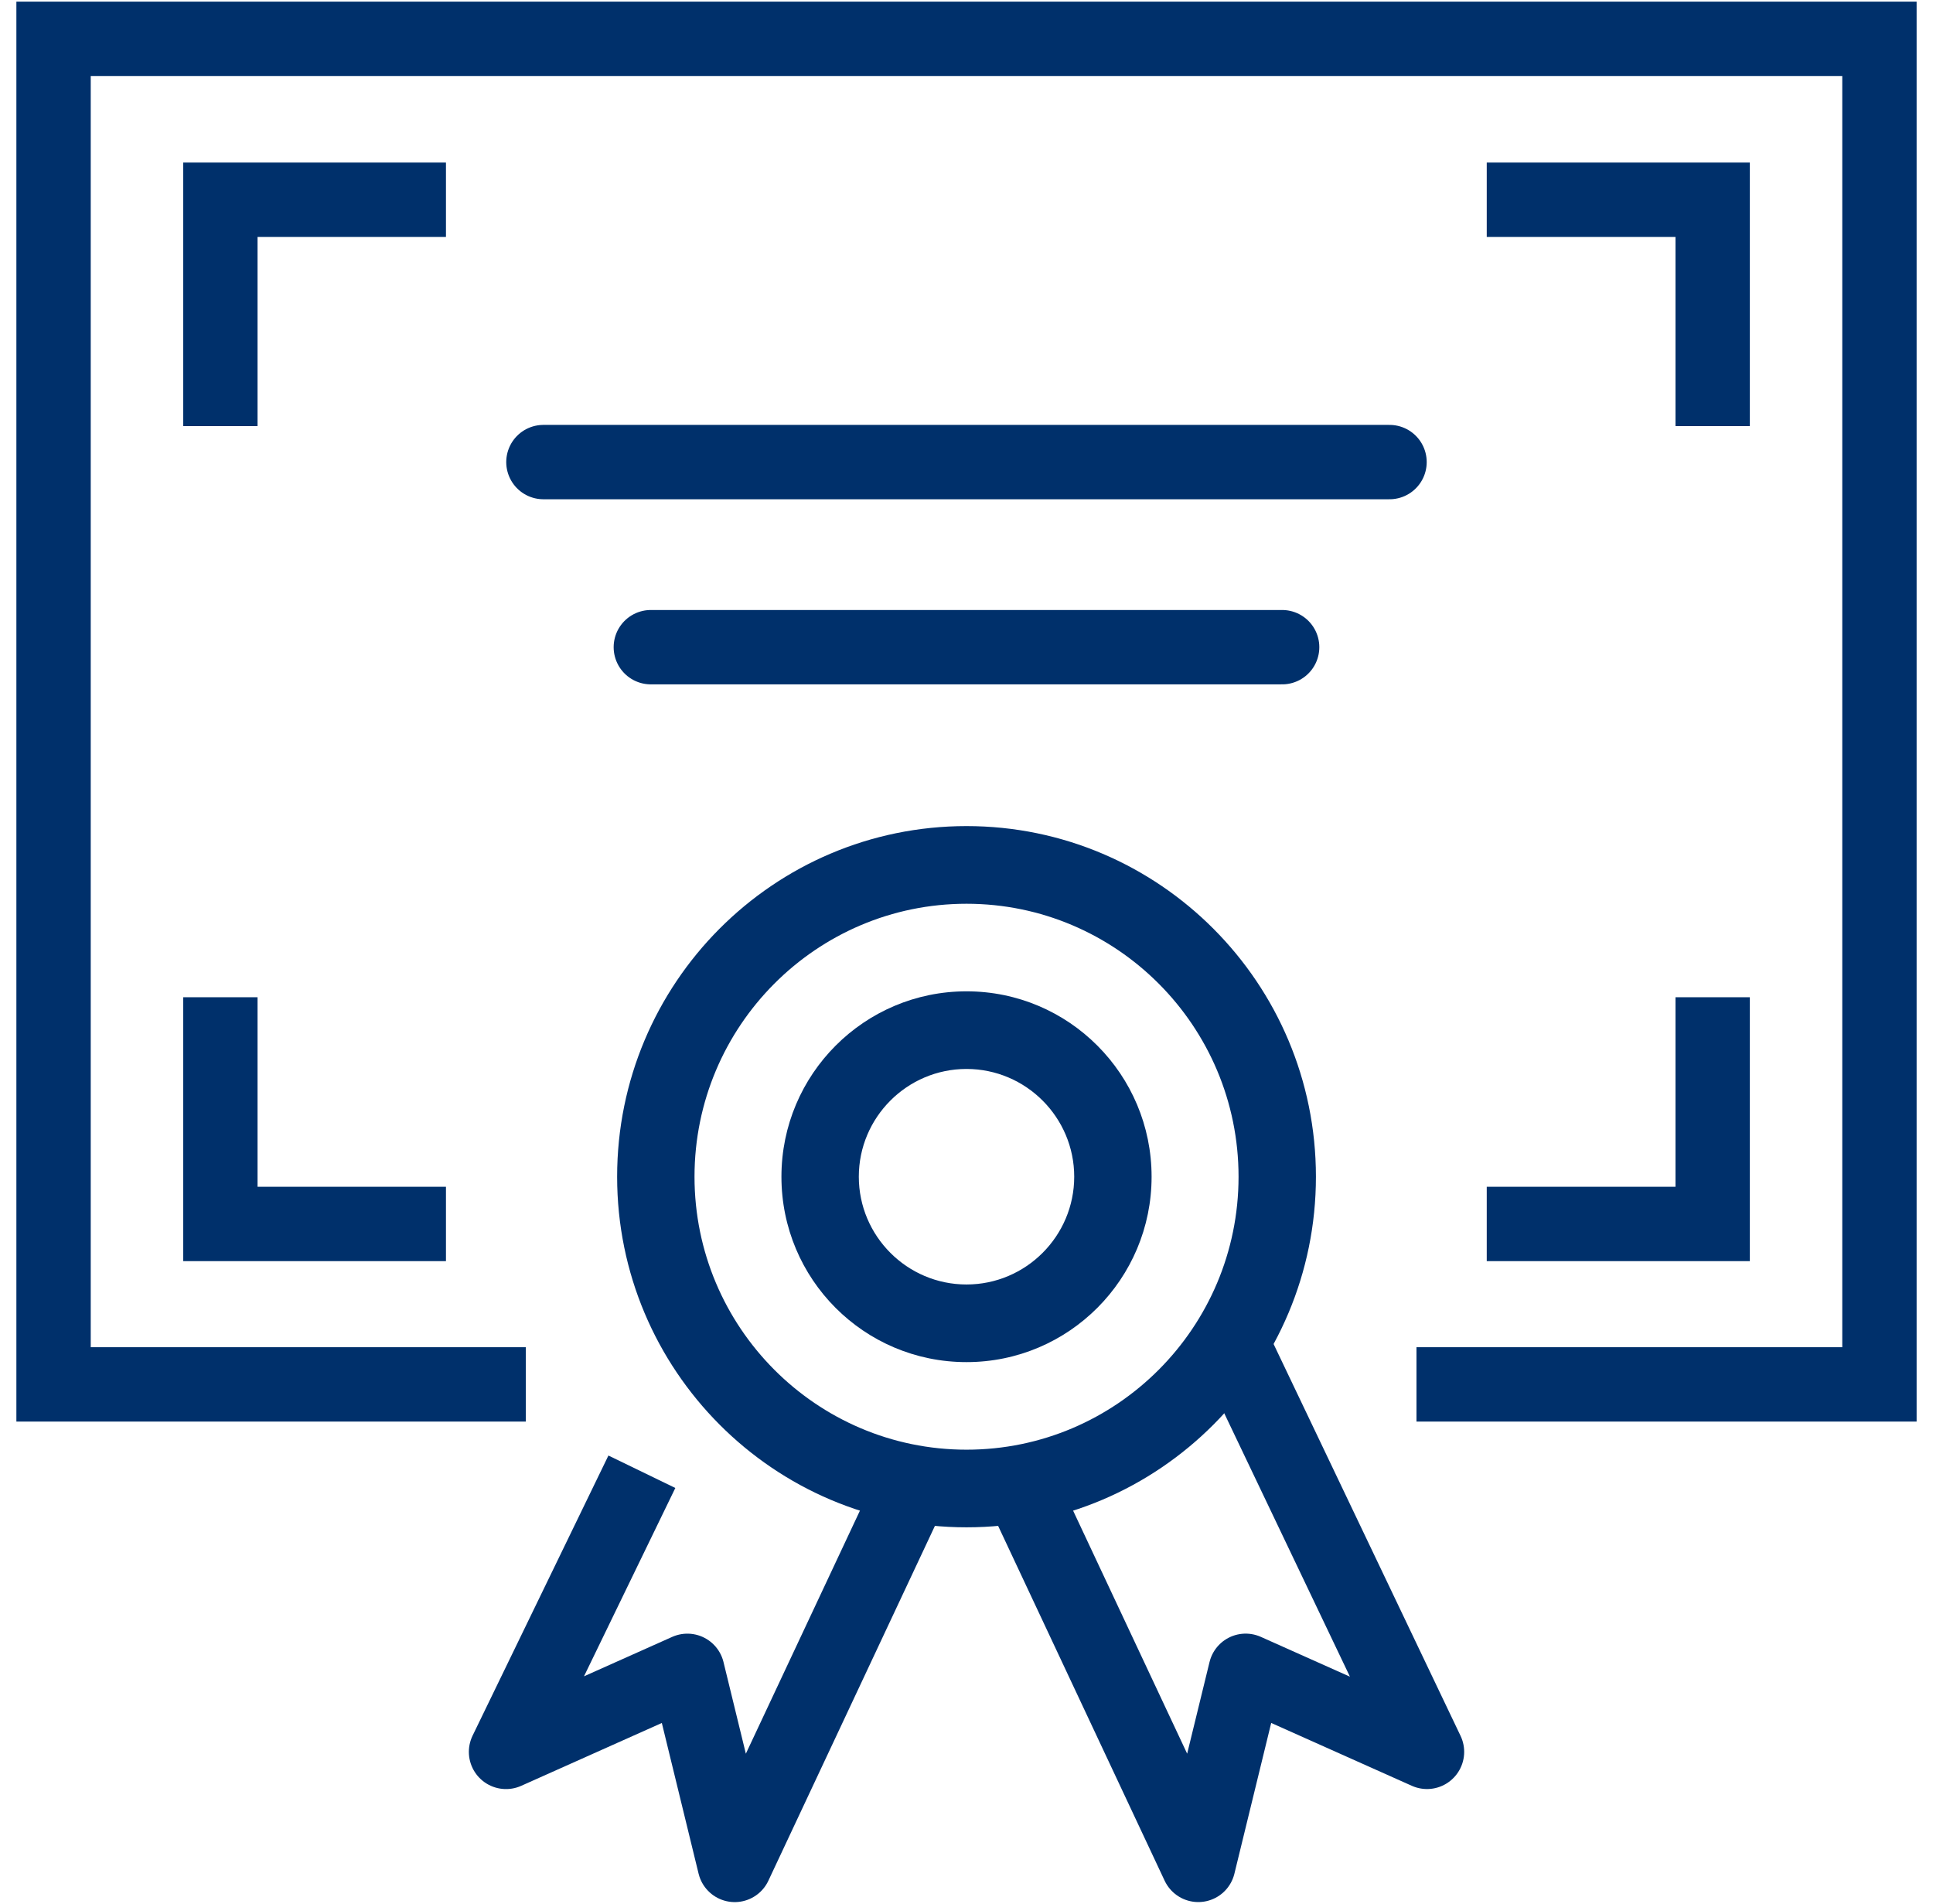 <svg width="65" height="64" viewBox="0 0 65 64" fill="none" xmlns="http://www.w3.org/2000/svg">
<g clip-path="url(#clip0_249_29994)">
<path d="M18.273 15.535H46.725" stroke="#00306B" stroke-width="2.5" stroke-miterlimit="10" stroke-linecap="round"/>
<path d="M21.885 21.758H43.114" stroke="#00306B" stroke-width="2.5" stroke-miterlimit="10" stroke-linecap="round"/>
<path d="M32.501 30.384C37.548 30.384 41.648 34.497 41.648 39.561C41.648 44.624 37.548 48.738 32.501 48.738C27.454 48.738 23.354 44.624 23.354 39.561C23.354 34.497 27.454 30.384 32.501 30.384ZM32.501 27.773C26.007 27.773 20.752 33.056 20.752 39.561C20.752 46.065 26.018 51.348 32.501 51.348C38.984 51.348 44.25 46.065 44.25 39.561C44.25 33.056 38.984 27.773 32.501 27.773Z" fill="#00306B"/>
<path d="M32.5 35.938C34.498 35.938 36.122 37.567 36.122 39.561C36.122 41.555 34.498 43.184 32.5 43.184C30.502 43.184 28.879 41.555 28.879 39.561C28.879 37.567 30.502 35.938 32.5 35.938ZM32.5 33.328C29.066 33.328 26.277 36.116 26.277 39.561C26.277 43.006 29.056 45.794 32.5 45.794C35.945 45.794 38.724 42.996 38.724 39.561C38.724 36.126 35.945 33.328 32.5 33.328Z" fill="#00306B"/>
<path d="M34.467 50.283L40.294 62.697L41.887 56.172L47.985 58.897L41.522 45.355" stroke="#00306B" stroke-width="2.5" stroke-linejoin="round"/>
<path d="M30.534 50.284L24.706 62.698L23.114 56.173L17.016 58.898L21.584 49.48" stroke="#00306B" stroke-width="2.5" stroke-linejoin="round"/>
<path d="M17.681 46.543H1.801V1.305H63.199V46.543H47.631" stroke="#00306B" stroke-width="2.5" stroke-miterlimit="10"/>
<path d="M7.41 14.326V6.715H14.996" stroke="#00306B" stroke-width="2.5" stroke-miterlimit="10"/>
<path d="M49.994 6.715H57.591V14.326" stroke="#00306B" stroke-width="2.5" stroke-miterlimit="10"/>
<path d="M57.591 33.527V41.149H49.994" stroke="#00306B" stroke-width="2.5" stroke-miterlimit="10"/>
<path d="M14.996 41.149H7.41V33.527" stroke="#00306B" stroke-width="2.5" stroke-miterlimit="10"/>
</g>
<defs>
<clipPath id="clip0_249_29994">
<rect width="64" height="64" fill="white" transform="translate(0.5)"/>
</clipPath>
</defs>
</svg>
